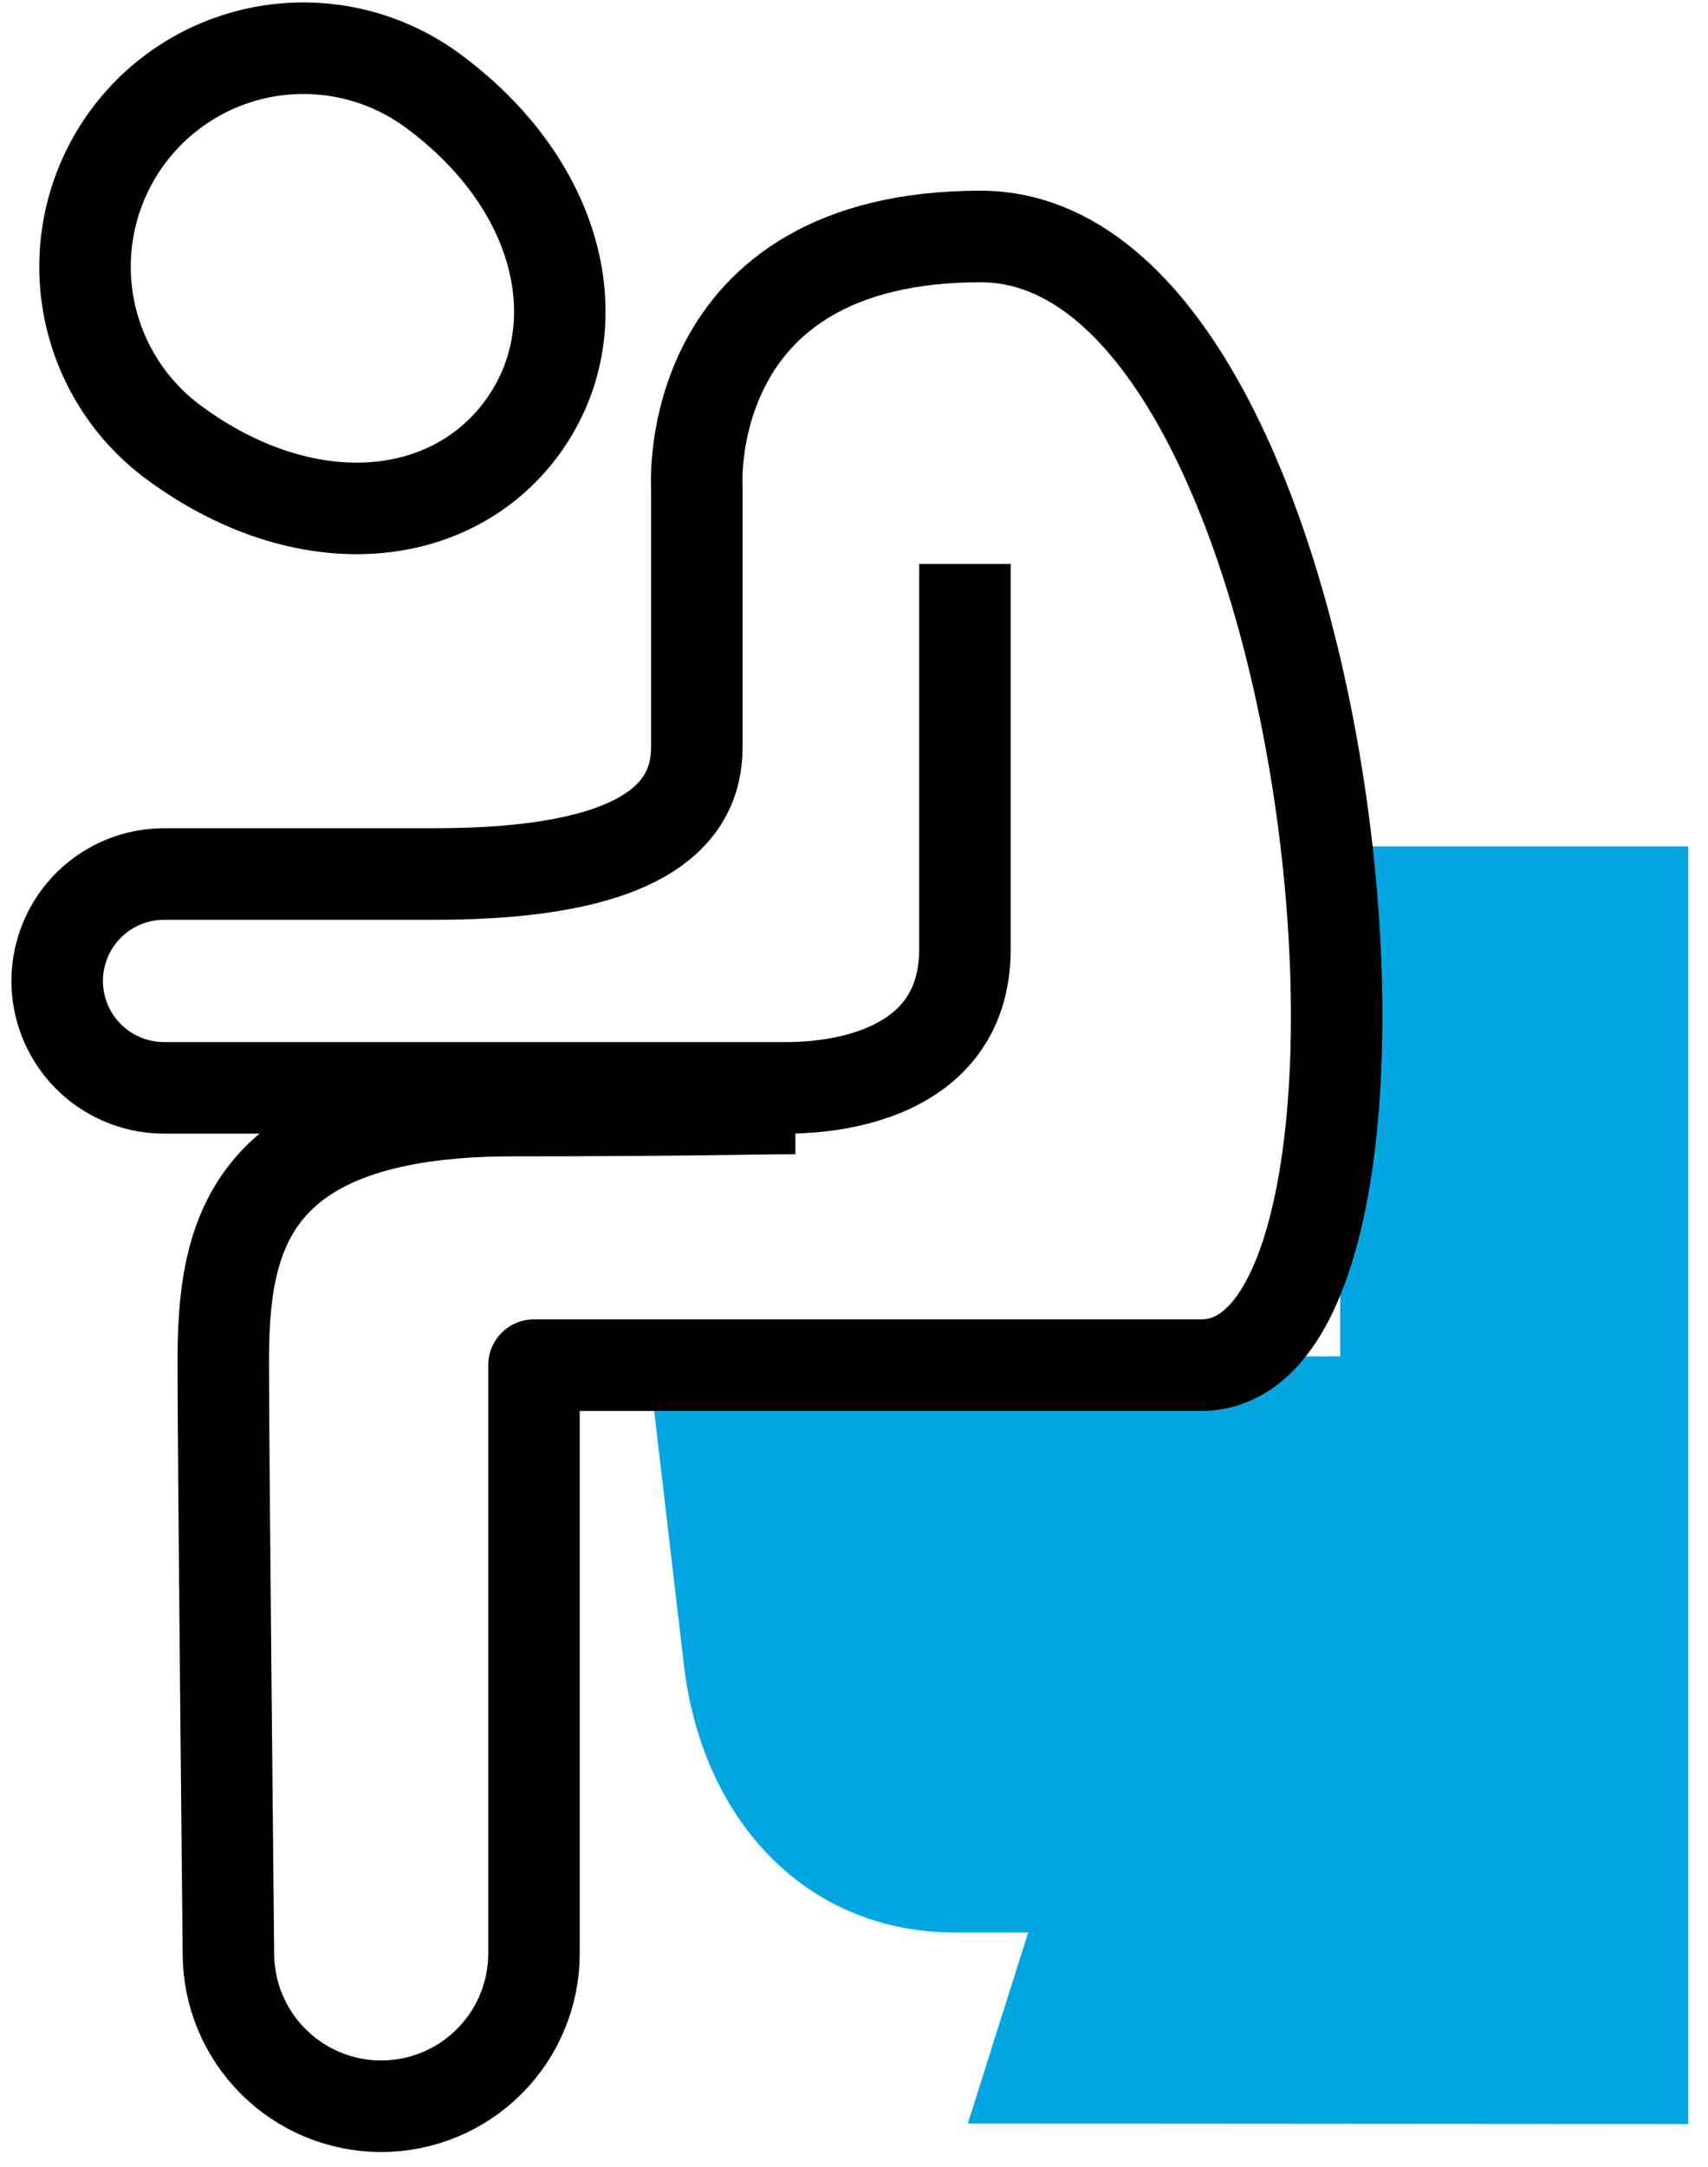 <svg width="56" height="71" viewBox="0 0 56 71" fill="none" xmlns="http://www.w3.org/2000/svg">
<path d="M55.355 69.601V27.735H43.941V44.446H21.239L22.407 54.422C22.965 59.592 26.392 63.323 31.308 63.323H33.711L31.731 69.584L55.355 69.601Z" fill="#04A6E1"/>
<path d="M14.208 2.986C18.497 6.159 19.453 10.855 17.101 14.036C14.749 17.218 9.985 17.666 5.687 14.493C4.161 13.363 3.146 11.673 2.866 9.795C2.586 7.917 3.064 6.005 4.194 4.479C5.324 2.953 7.013 1.938 8.891 1.658C10.769 1.378 12.682 1.856 14.208 2.986V2.986Z" stroke="black" stroke-width="3" stroke-linejoin="round"/>
<path d="M26.079 36.323C24.387 36.323 22.559 36.391 16.814 36.391C7.912 36.391 7.32 40.731 7.32 44.691C7.32 47.661 7.489 63.822 7.489 64.008C7.489 65.337 8.017 66.611 8.957 67.55C9.896 68.49 11.17 69.017 12.498 69.017C13.827 69.017 15.101 68.49 16.04 67.55C16.98 66.611 17.508 65.337 17.508 64.008C17.508 63.941 17.508 44.733 17.508 44.733H39.388C47.528 44.733 44.093 7.749 32.154 7.749C22.305 7.749 22.847 15.982 22.847 15.982C22.847 15.982 22.847 22.904 22.847 24.486C22.847 26.736 20.994 28.64 14.25 28.64H5.662H5.425C4.496 28.628 3.6 28.985 2.934 29.633C2.269 30.281 1.888 31.168 1.875 32.097C1.863 33.026 2.22 33.922 2.868 34.587C3.517 35.253 4.403 35.634 5.332 35.646V35.646C6.525 35.646 23.278 35.646 25.766 35.646C26.459 35.646 31.638 35.646 31.638 31.094V18.478" stroke="black" stroke-width="3" stroke-linejoin="round"/>
</svg>
